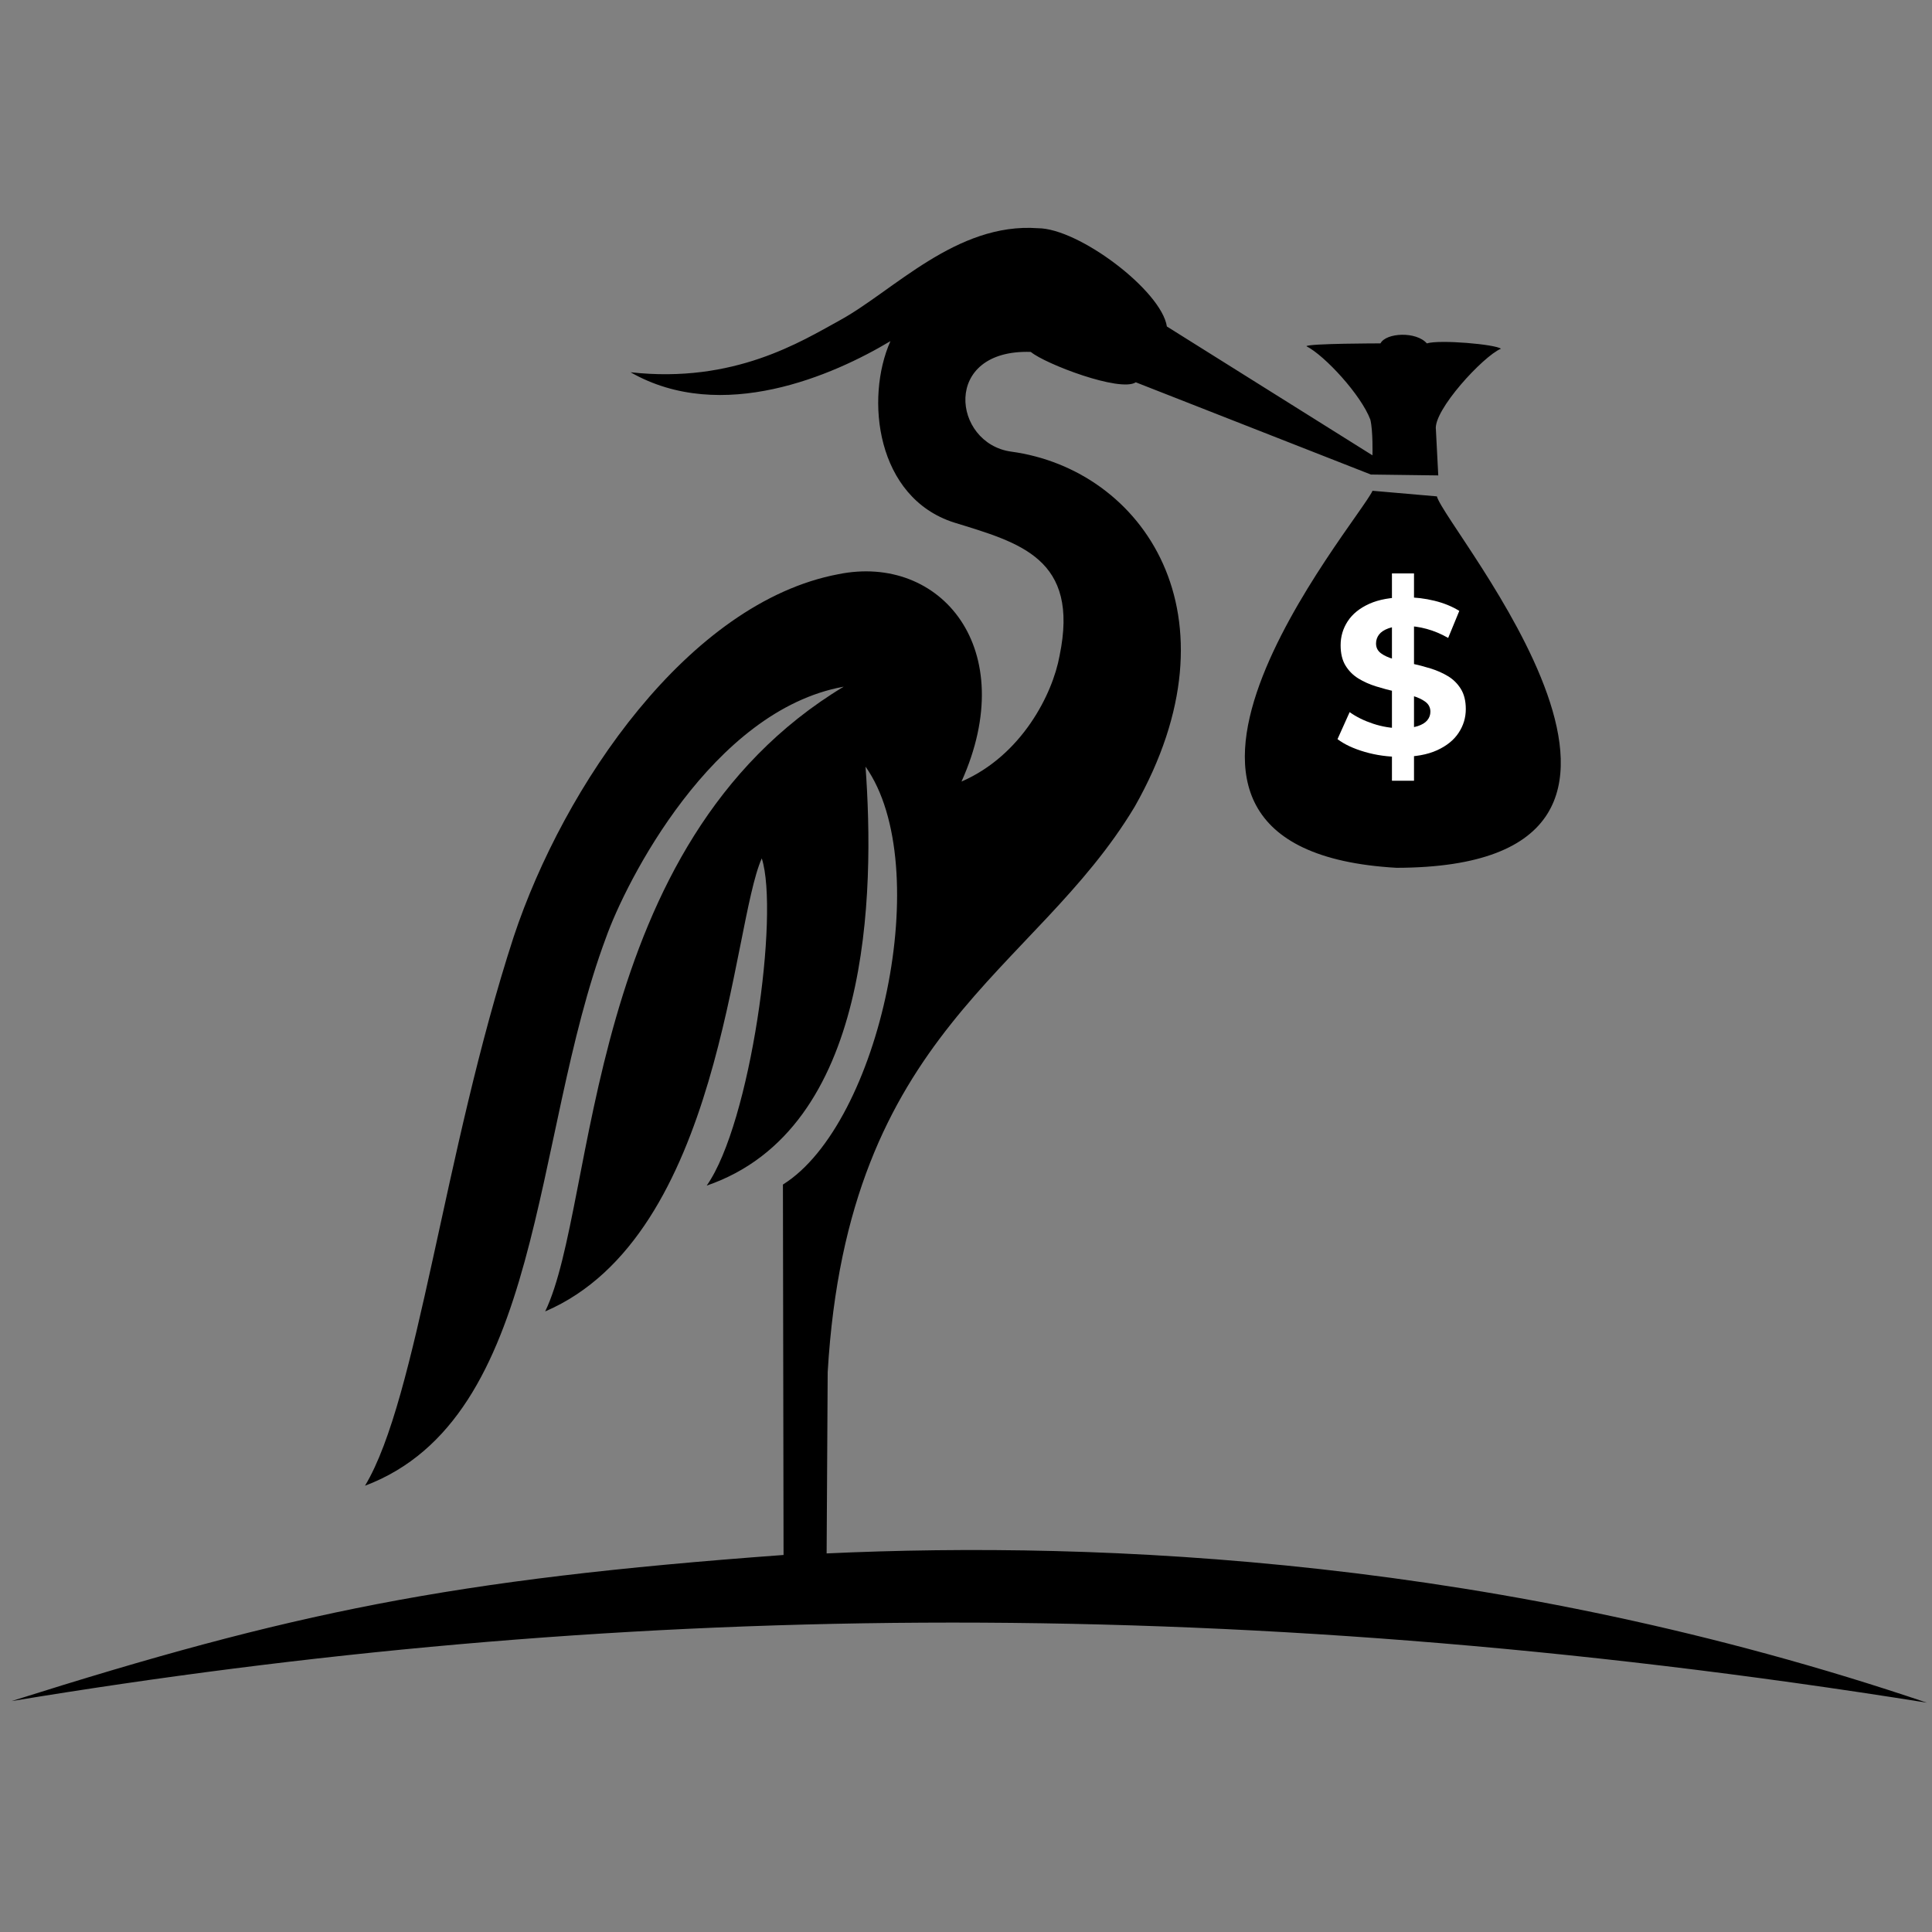 <?xml version="1.0" encoding="UTF-8" standalone="no"?>
<!DOCTYPE svg PUBLIC "-//W3C//DTD SVG 20010904//EN"
              "http://www.w3.org/TR/2001/REC-SVG-20010904/DTD/svg10.dtd">

<svg xmlns="http://www.w3.org/2000/svg"
     width="13.623in" height="13.623in"
     viewBox="0 0 981 981">
  <rect x="0" y="0" width="981" height="981" fill="#808080" stroke="none"/>
  <path id="Heron Path"
        fill="#000000" stroke="black" stroke-width="0"
        d="M 592.50,165.78
           C 589.71,147.57 547.76,115.90 527.00,115.88
             485.50,112.86 453.55,147.87 426.20,162.77
             406.92,173.32 372.77,194.90 320.17,189.02
             366.45,215.49 423.28,190.51 452.13,173.21
             439.14,202.43 444.97,252.68 484.42,265.31
             517.70,275.59 548.28,283.44 538.01,332.97
             534.48,352.46 518.78,383.59 488.21,396.85
             518.51,329.46 477.64,281.01 425.69,291.56
             349.66,305.89 286.28,398.99 260.84,475.64
             225.11,585.40 212.11,709.90 185.34,754.40
             276.31,720.04 269.74,577.83 307.68,476.16
             317.69,447.94 361.55,360.79 428.39,348.67
             295.75,428.61 303.31,610.96 276.82,665.89
             366.45,627.45 371.53,469.88 386.80,435.85
             395.81,463.95 381.13,570.41 358.83,602.01
             442.69,573.23 444.10,453.22 439.49,389.27
             475.16,439.67 446.92,570.69 397.54,601.47
             397.54,601.47 397.86,789.56 397.86,789.56
             228.51,801.99 148.16,818.78 5.89,863.75
             304.78,814.39 616.16,806.66 978.39,864.56
             761.75,791.21 559.71,782.30 419.73,788.77
             419.73,788.77 420.27,696.75 420.27,696.75
             430.44,522.94 525.24,494.58 576.18,409.57
             631.39,312.26 580.24,238.35 513.38,229.31
             483.65,225.15 477.97,177.21 523.40,178.69
             530.65,184.77 568.73,199.32 576.72,194.12
             576.72,194.12 696.08,240.95 696.08,240.95
             696.08,240.95 730.30,241.40 730.30,241.40
             730.30,241.40 729.10,218.21 729.10,218.21
             727.58,208.46 753.20,180.75 762.12,177.07
             759.34,174.82 731.03,172.35 724.50,174.36
             719.12,168.19 703.84,168.87 700.95,174.36
             700.96,174.35 664.42,174.38 663.35,175.79
             672.84,180.66 691.15,200.65 695.81,213.07
             697.22,218.85 696.89,231.20 696.89,231.20
             696.89,231.20 592.50,165.78 592.50,165.78 Z
           M 696.92,249.20
           C 696.92,249.20 729.60,252.04 729.60,252.04
             733.92,268.52 881.49,440.32 709.10,440.64
             547.26,431.39 689.60,265.33 696.92,249.20 Z" />
  <path id="Dollar Sign Path"
        fill="#ffffff" stroke="black" stroke-width="0"
        d="M 711.08,384.31
           C 704.82,384.31 698.80,383.48 693.05,381.81
             687.29,380.14 682.65,377.97 679.14,375.31
             679.14,375.31 685.30,361.59 685.30,361.59
             688.62,363.98 692.59,365.94 697.20,367.47
             701.82,369.00 706.47,369.77 711.17,369.77
             714.79,369.77 717.69,369.41 719.89,368.69
             722.09,367.97 723.70,366.98 724.73,365.72
             725.77,364.45 726.30,363.01 726.30,361.39
             726.30,359.30 725.46,357.62 723.80,356.38
             722.14,355.12 719.97,354.11 717.28,353.33
             714.59,352.54 711.63,351.79 708.39,351.09
             705.15,350.39 701.90,349.52 698.64,348.50
             695.38,347.48 692.41,346.15 689.72,344.50
             687.03,342.84 684.86,340.66 683.20,337.95
             681.55,335.25 680.72,331.80 680.72,327.62
             680.72,323.18 681.92,319.12 684.33,315.44
             686.74,311.75 690.39,308.80 695.28,306.59
             700.18,304.39 706.34,303.28 713.78,303.28
             718.68,303.28 723.52,303.87 728.31,305.03
             733.10,306.20 737.33,307.92 740.98,310.19
             740.98,310.19 735.33,323.92 735.33,323.92
             731.71,321.85 728.06,320.32 724.38,319.33
             720.69,318.33 717.10,317.83 713.62,317.83
             710.09,317.83 707.22,318.23 705.00,319.05
             702.79,319.85 701.19,320.92 700.19,322.25
             699.20,323.59 698.70,325.09 698.70,326.75
             698.70,328.81 699.53,330.46 701.19,331.70
             702.84,332.93 705.02,333.92 707.70,334.67
             710.39,335.42 713.36,336.15 716.62,336.86
             719.88,337.57 723.13,338.42 726.38,339.42
             729.61,340.42 732.58,341.73 735.27,343.36
             737.95,344.98 740.12,347.15 741.78,349.84
             743.45,352.54 744.28,355.95 744.28,360.05
             744.28,364.42 743.06,368.45 740.62,372.12
             738.20,375.80 734.53,378.76 729.62,380.98
             724.72,383.20 718.54,384.31 711.08,384.31 Z
           M 706.78,396.44
           C 706.78,396.44 706.78,291.16 706.78,291.16
             706.78,291.16 717.98,291.16 717.98,291.16
             717.98,291.16 717.98,396.44 717.98,396.44
             717.98,396.44 706.78,396.44 706.78,396.44 Z" />
</svg>

